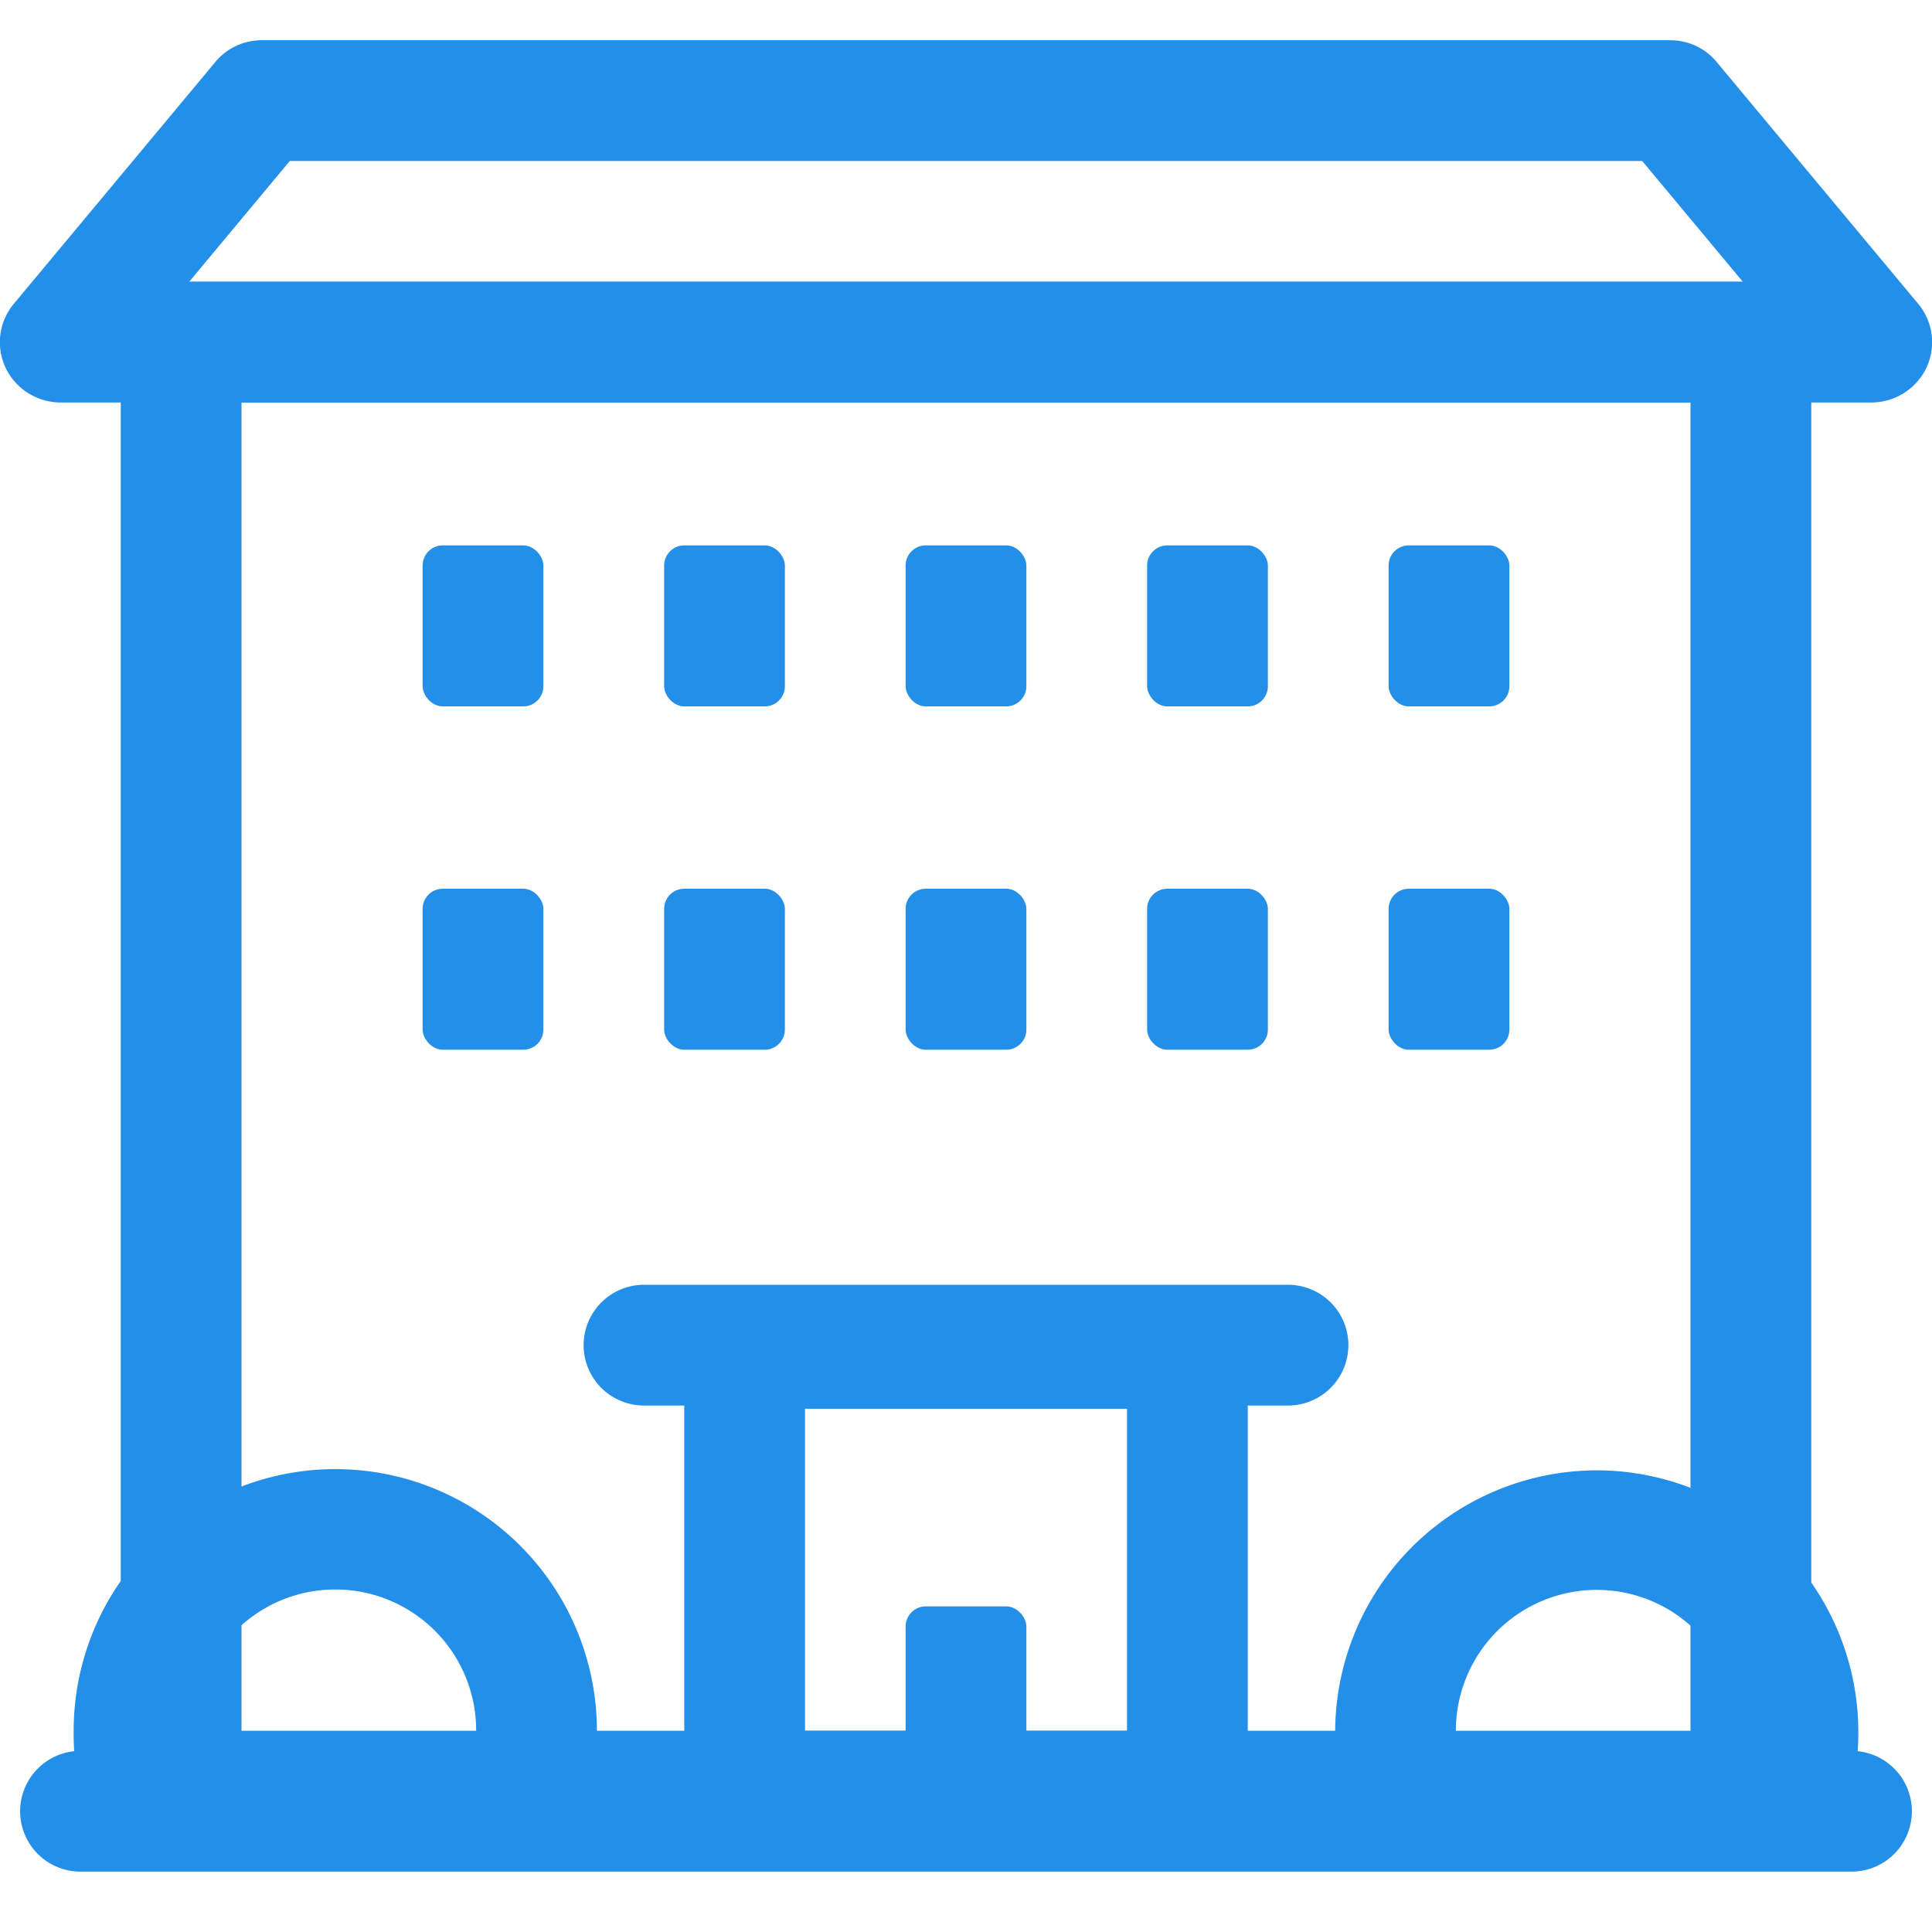 <svg id="icon" xmlns="http://www.w3.org/2000/svg" viewBox="0 0 48 48" fill="#238FE8"><defs><style>.cls-1{fill:none;}.cls-2{fill:none;}</style></defs><path d="M45,46H3V7H45ZM6,43H42V10H6Z"/><rect x="34.5" y="22.08" width="3" height="4" rx="0.5"/><rect class="cls-1" x="34.5" y="22.08" width="3" height="4" rx="0.5"/><rect x="22.5" y="22.08" width="3" height="4" rx="0.5"/><rect class="cls-1" x="22.5" y="22.08" width="3" height="4" rx="0.5"/><rect x="28.5" y="22.08" width="3" height="4" rx="0.5"/><rect class="cls-1" x="28.5" y="22.08" width="3" height="4" rx="0.5"/><rect x="16.5" y="22.08" width="3" height="4" rx="0.5"/><rect class="cls-1" x="16.5" y="22.08" width="3" height="4" rx="0.5"/><rect x="10.5" y="22.08" width="3" height="4" rx="0.5"/><rect class="cls-1" x="10.5" y="22.08" width="3" height="4" rx="0.5"/><path d="M31,46H17V32H31ZM20,43h8V35H20Z"/><rect x="22.5" y="39.91" width="3" height="4" rx="0.5"/><rect class="cls-1" x="22.5" y="39.91" width="3" height="4" rx="0.5"/><path d="M46.5,10H1.5A1.52,1.52,0,0,1,.14,9.14a1.49,1.49,0,0,1,.21-1.6l5-6A1.49,1.49,0,0,1,6.5,1h35a1.49,1.49,0,0,1,1.15.54l5,6a1.49,1.49,0,0,1,.21,1.6A1.52,1.52,0,0,1,46.5,10ZM4.7,7H43.3L40.8,4H7.2Z"/><path class="cls-2" d="M13.05,44.63A4.9,4.9,0,0,0,13.33,43a5,5,0,0,0-10,0,5.09,5.09,0,0,0,.26,1.62"/><path d="M14.47,45.13l-2.84-1a3.38,3.38,0,0,0,.2-1.14,3.5,3.5,0,0,0-7,0A3.56,3.56,0,0,0,5,44.13l-2.83,1A6.31,6.31,0,0,1,1.83,43a6.5,6.5,0,0,1,13,0A6.4,6.4,0,0,1,14.47,45.13Z"/><path class="cls-2" d="M44.4,44.63A4.89,4.89,0,0,0,44.67,43a5,5,0,0,0-10,0,5.1,5.1,0,0,0,.27,1.62"/><path d="M45.82,45.12l-2.84-1A3.47,3.47,0,0,0,43.17,43a3.5,3.5,0,0,0-7,0,3.68,3.68,0,0,0,.19,1.14l-2.84,1a6.51,6.51,0,0,1,6.15-8.61,6.51,6.51,0,0,1,6.5,6.5A6.33,6.33,0,0,1,45.82,45.12Z"/><path d="M46,46.5H2a1.5,1.5,0,0,1,0-3H46a1.5,1.5,0,0,1,0,3Z"/><path d="M32,34.92H16a1.5,1.5,0,0,1,0-3H32a1.5,1.5,0,0,1,0,3Z"/><rect x="34.5" y="13.55" width="3" height="4" rx="0.5"/><rect class="cls-1" x="34.5" y="13.55" width="3" height="4" rx="0.5"/><rect x="22.5" y="13.55" width="3" height="4" rx="0.5"/><rect class="cls-1" x="22.5" y="13.55" width="3" height="4" rx="0.5"/><rect x="28.5" y="13.55" width="3" height="4" rx="0.5"/><rect class="cls-1" x="28.5" y="13.55" width="3" height="4" rx="0.5"/><rect x="16.5" y="13.55" width="3" height="4" rx="0.5"/><rect class="cls-1" x="16.5" y="13.55" width="3" height="4" rx="0.5"/><rect x="10.5" y="13.55" width="3" height="4" rx="0.5"/><rect class="cls-1" x="10.5" y="13.55" width="3" height="4" rx="0.5"/></svg>